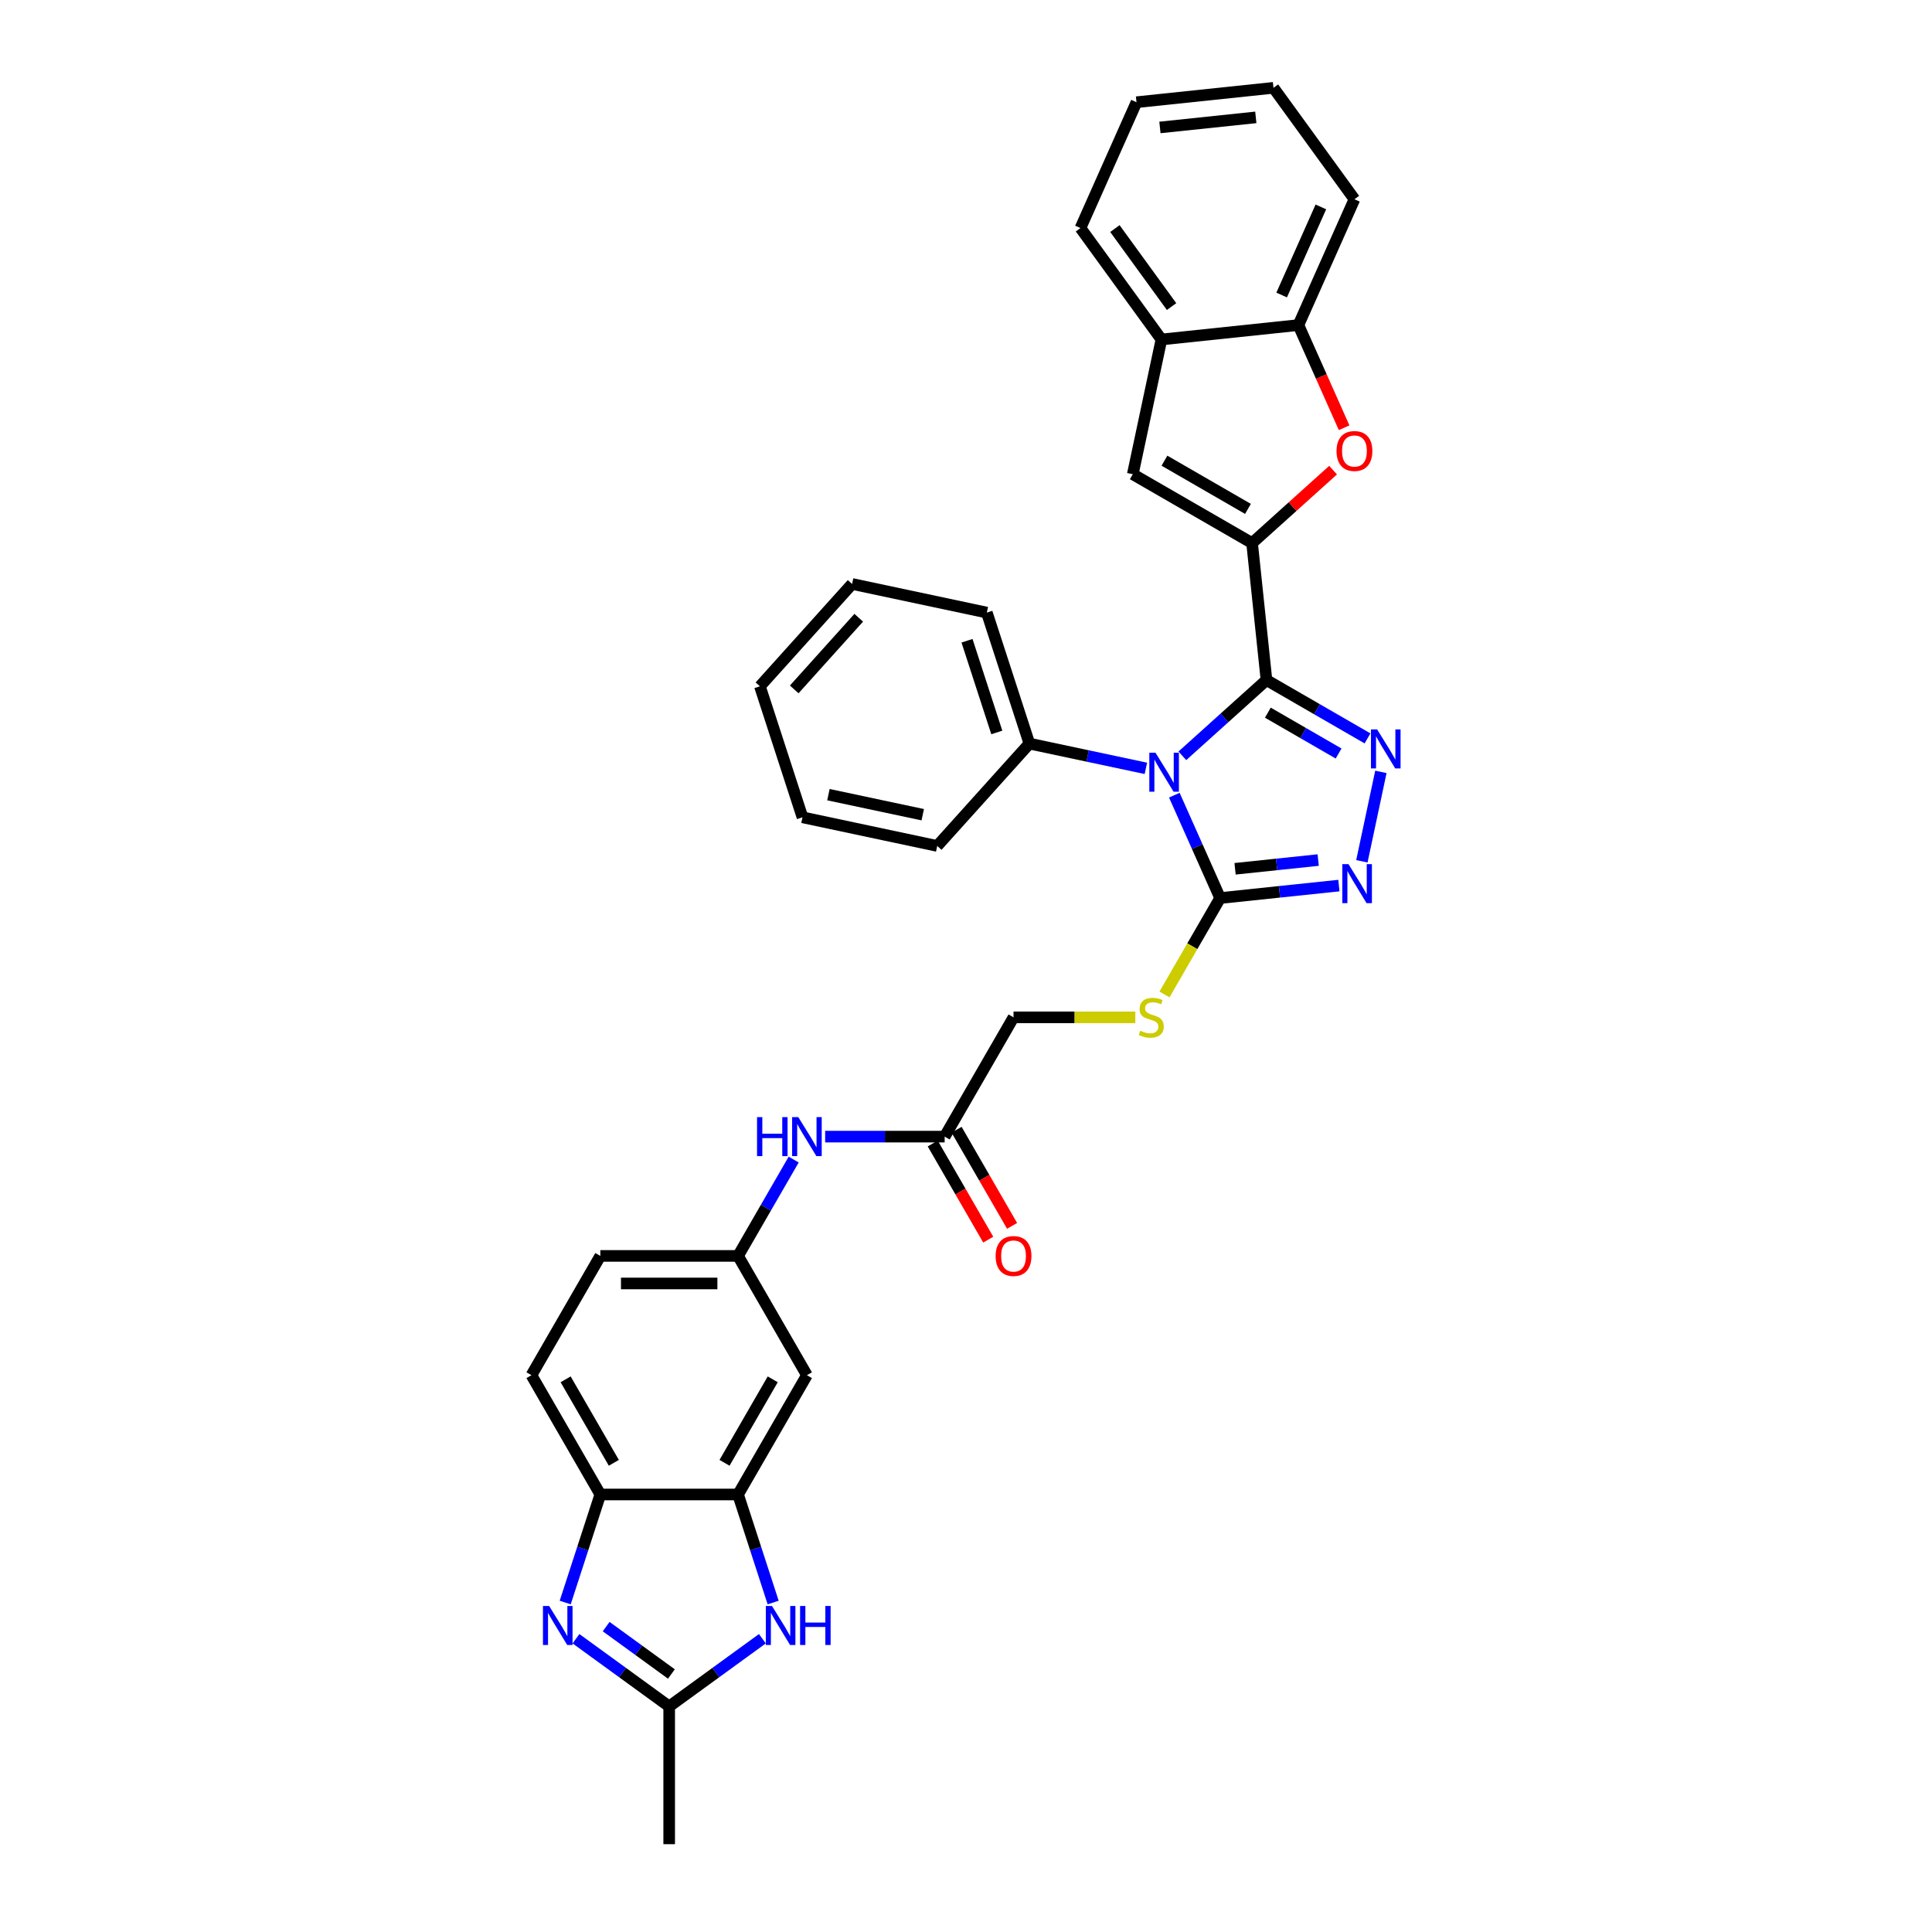 <?xml version='1.0' encoding='iso-8859-1'?>
<svg version='1.1' baseProfile='full'
              xmlns='http://www.w3.org/2000/svg'
                      xmlns:rdkit='http://www.rdkit.org/xml'
                      xmlns:xlink='http://www.w3.org/1999/xlink'
                  xml:space='preserve'
width='1000px' height='1000px' viewBox='0 0 1000 1000'>
<!-- END OF HEADER -->
<rect style='opacity:1.0;fill:#FFFFFF;stroke:none' width='1000' height='1000' x='0' y='0'> </rect>
<path class='bond-0' d='M 655.526,351.999 L 633.755,371.602' style='fill:none;fill-rule:evenodd;stroke:#000000;stroke-width:6px;stroke-linecap:butt;stroke-linejoin:miter;stroke-opacity:1' />
<path class='bond-0' d='M 633.755,371.602 L 611.984,391.204' style='fill:none;fill-rule:evenodd;stroke:#0000FF;stroke-width:6px;stroke-linecap:butt;stroke-linejoin:miter;stroke-opacity:1' />
<path class='bond-1' d='M 655.526,351.999 L 648.074,281.096' style='fill:none;fill-rule:evenodd;stroke:#000000;stroke-width:6px;stroke-linecap:butt;stroke-linejoin:miter;stroke-opacity:1' />
<path class='bond-2' d='M 655.526,351.999 L 681.677,367.098' style='fill:none;fill-rule:evenodd;stroke:#000000;stroke-width:6px;stroke-linecap:butt;stroke-linejoin:miter;stroke-opacity:1' />
<path class='bond-2' d='M 681.677,367.098 L 707.829,382.196' style='fill:none;fill-rule:evenodd;stroke:#0000FF;stroke-width:6px;stroke-linecap:butt;stroke-linejoin:miter;stroke-opacity:1' />
<path class='bond-2' d='M 656.242,368.877 L 674.548,379.446' style='fill:none;fill-rule:evenodd;stroke:#000000;stroke-width:6px;stroke-linecap:butt;stroke-linejoin:miter;stroke-opacity:1' />
<path class='bond-2' d='M 674.548,379.446 L 692.854,390.015' style='fill:none;fill-rule:evenodd;stroke:#0000FF;stroke-width:6px;stroke-linecap:butt;stroke-linejoin:miter;stroke-opacity:1' />
<path class='bond-3' d='M 607.833,411.581 L 619.688,438.207' style='fill:none;fill-rule:evenodd;stroke:#0000FF;stroke-width:6px;stroke-linecap:butt;stroke-linejoin:miter;stroke-opacity:1' />
<path class='bond-3' d='M 619.688,438.207 L 631.542,464.833' style='fill:none;fill-rule:evenodd;stroke:#000000;stroke-width:6px;stroke-linecap:butt;stroke-linejoin:miter;stroke-opacity:1' />
<path class='bond-16' d='M 593.105,397.697 L 562.957,391.289' style='fill:none;fill-rule:evenodd;stroke:#0000FF;stroke-width:6px;stroke-linecap:butt;stroke-linejoin:miter;stroke-opacity:1' />
<path class='bond-16' d='M 562.957,391.289 L 532.809,384.881' style='fill:none;fill-rule:evenodd;stroke:#000000;stroke-width:6px;stroke-linecap:butt;stroke-linejoin:miter;stroke-opacity:1' />
<path class='bond-6' d='M 648.074,281.096 L 669.039,262.219' style='fill:none;fill-rule:evenodd;stroke:#000000;stroke-width:6px;stroke-linecap:butt;stroke-linejoin:miter;stroke-opacity:1' />
<path class='bond-6' d='M 669.039,262.219 L 690.005,243.342' style='fill:none;fill-rule:evenodd;stroke:#FF0000;stroke-width:6px;stroke-linecap:butt;stroke-linejoin:miter;stroke-opacity:1' />
<path class='bond-8' d='M 648.074,281.096 L 586.332,245.45' style='fill:none;fill-rule:evenodd;stroke:#000000;stroke-width:6px;stroke-linecap:butt;stroke-linejoin:miter;stroke-opacity:1' />
<path class='bond-8' d='M 645.942,263.401 L 602.722,238.448' style='fill:none;fill-rule:evenodd;stroke:#000000;stroke-width:6px;stroke-linecap:butt;stroke-linejoin:miter;stroke-opacity:1' />
<path class='bond-4' d='M 714.743,399.523 L 704.905,445.807' style='fill:none;fill-rule:evenodd;stroke:#0000FF;stroke-width:6px;stroke-linecap:butt;stroke-linejoin:miter;stroke-opacity:1' />
<path class='bond-14' d='M 631.542,464.833 L 617.139,489.78' style='fill:none;fill-rule:evenodd;stroke:#000000;stroke-width:6px;stroke-linecap:butt;stroke-linejoin:miter;stroke-opacity:1' />
<path class='bond-14' d='M 617.139,489.78 L 602.737,514.726' style='fill:none;fill-rule:evenodd;stroke:#CCCC00;stroke-width:6px;stroke-linecap:butt;stroke-linejoin:miter;stroke-opacity:1' />
<path class='bond-34' d='M 631.542,464.833 L 662.274,461.603' style='fill:none;fill-rule:evenodd;stroke:#000000;stroke-width:6px;stroke-linecap:butt;stroke-linejoin:miter;stroke-opacity:1' />
<path class='bond-34' d='M 662.274,461.603 L 693.006,458.373' style='fill:none;fill-rule:evenodd;stroke:#0000FF;stroke-width:6px;stroke-linecap:butt;stroke-linejoin:miter;stroke-opacity:1' />
<path class='bond-34' d='M 639.271,449.684 L 660.784,447.423' style='fill:none;fill-rule:evenodd;stroke:#000000;stroke-width:6px;stroke-linecap:butt;stroke-linejoin:miter;stroke-opacity:1' />
<path class='bond-34' d='M 660.784,447.423 L 682.296,445.162' style='fill:none;fill-rule:evenodd;stroke:#0000FF;stroke-width:6px;stroke-linecap:butt;stroke-linejoin:miter;stroke-opacity:1' />
<path class='bond-5' d='M 292.55,829.469 L 301.636,801.506' style='fill:none;fill-rule:evenodd;stroke:#0000FF;stroke-width:6px;stroke-linecap:butt;stroke-linejoin:miter;stroke-opacity:1' />
<path class='bond-5' d='M 301.636,801.506 L 310.722,773.543' style='fill:none;fill-rule:evenodd;stroke:#000000;stroke-width:6px;stroke-linecap:butt;stroke-linejoin:miter;stroke-opacity:1' />
<path class='bond-39' d='M 298.13,848.205 L 322.25,865.728' style='fill:none;fill-rule:evenodd;stroke:#0000FF;stroke-width:6px;stroke-linecap:butt;stroke-linejoin:miter;stroke-opacity:1' />
<path class='bond-39' d='M 322.25,865.728 L 346.369,883.252' style='fill:none;fill-rule:evenodd;stroke:#000000;stroke-width:6px;stroke-linecap:butt;stroke-linejoin:miter;stroke-opacity:1' />
<path class='bond-39' d='M 313.747,841.926 L 330.631,854.193' style='fill:none;fill-rule:evenodd;stroke:#0000FF;stroke-width:6px;stroke-linecap:butt;stroke-linejoin:miter;stroke-opacity:1' />
<path class='bond-39' d='M 330.631,854.193 L 347.514,866.459' style='fill:none;fill-rule:evenodd;stroke:#000000;stroke-width:6px;stroke-linecap:butt;stroke-linejoin:miter;stroke-opacity:1' />
<path class='bond-12' d='M 695.716,221.4 L 683.887,194.831' style='fill:none;fill-rule:evenodd;stroke:#FF0000;stroke-width:6px;stroke-linecap:butt;stroke-linejoin:miter;stroke-opacity:1' />
<path class='bond-12' d='M 683.887,194.831 L 672.057,168.262' style='fill:none;fill-rule:evenodd;stroke:#000000;stroke-width:6px;stroke-linecap:butt;stroke-linejoin:miter;stroke-opacity:1' />
<path class='bond-7' d='M 400.187,829.469 L 391.101,801.506' style='fill:none;fill-rule:evenodd;stroke:#0000FF;stroke-width:6px;stroke-linecap:butt;stroke-linejoin:miter;stroke-opacity:1' />
<path class='bond-7' d='M 391.101,801.506 L 382.015,773.543' style='fill:none;fill-rule:evenodd;stroke:#000000;stroke-width:6px;stroke-linecap:butt;stroke-linejoin:miter;stroke-opacity:1' />
<path class='bond-9' d='M 394.607,848.205 L 370.488,865.728' style='fill:none;fill-rule:evenodd;stroke:#0000FF;stroke-width:6px;stroke-linecap:butt;stroke-linejoin:miter;stroke-opacity:1' />
<path class='bond-9' d='M 370.488,865.728 L 346.369,883.252' style='fill:none;fill-rule:evenodd;stroke:#000000;stroke-width:6px;stroke-linecap:butt;stroke-linejoin:miter;stroke-opacity:1' />
<path class='bond-13' d='M 586.332,245.45 L 601.155,175.714' style='fill:none;fill-rule:evenodd;stroke:#000000;stroke-width:6px;stroke-linecap:butt;stroke-linejoin:miter;stroke-opacity:1' />
<path class='bond-24' d='M 346.369,883.252 L 346.369,954.545' style='fill:none;fill-rule:evenodd;stroke:#000000;stroke-width:6px;stroke-linecap:butt;stroke-linejoin:miter;stroke-opacity:1' />
<path class='bond-10' d='M 382.015,773.543 L 417.662,711.801' style='fill:none;fill-rule:evenodd;stroke:#000000;stroke-width:6px;stroke-linecap:butt;stroke-linejoin:miter;stroke-opacity:1' />
<path class='bond-10' d='M 375.014,757.152 L 399.967,713.933' style='fill:none;fill-rule:evenodd;stroke:#000000;stroke-width:6px;stroke-linecap:butt;stroke-linejoin:miter;stroke-opacity:1' />
<path class='bond-38' d='M 382.015,773.543 L 310.722,773.543' style='fill:none;fill-rule:evenodd;stroke:#000000;stroke-width:6px;stroke-linecap:butt;stroke-linejoin:miter;stroke-opacity:1' />
<path class='bond-11' d='M 310.722,773.543 L 275.075,711.801' style='fill:none;fill-rule:evenodd;stroke:#000000;stroke-width:6px;stroke-linecap:butt;stroke-linejoin:miter;stroke-opacity:1' />
<path class='bond-11' d='M 317.723,757.152 L 292.771,713.933' style='fill:none;fill-rule:evenodd;stroke:#000000;stroke-width:6px;stroke-linecap:butt;stroke-linejoin:miter;stroke-opacity:1' />
<path class='bond-25' d='M 672.057,168.262 L 701.055,103.132' style='fill:none;fill-rule:evenodd;stroke:#000000;stroke-width:6px;stroke-linecap:butt;stroke-linejoin:miter;stroke-opacity:1' />
<path class='bond-25' d='M 663.381,152.693 L 683.679,107.102' style='fill:none;fill-rule:evenodd;stroke:#000000;stroke-width:6px;stroke-linecap:butt;stroke-linejoin:miter;stroke-opacity:1' />
<path class='bond-35' d='M 672.057,168.262 L 601.155,175.714' style='fill:none;fill-rule:evenodd;stroke:#000000;stroke-width:6px;stroke-linecap:butt;stroke-linejoin:miter;stroke-opacity:1' />
<path class='bond-26' d='M 601.155,175.714 L 559.249,118.036' style='fill:none;fill-rule:evenodd;stroke:#000000;stroke-width:6px;stroke-linecap:butt;stroke-linejoin:miter;stroke-opacity:1' />
<path class='bond-26' d='M 606.404,158.681 L 577.071,118.307' style='fill:none;fill-rule:evenodd;stroke:#000000;stroke-width:6px;stroke-linecap:butt;stroke-linejoin:miter;stroke-opacity:1' />
<path class='bond-22' d='M 587.64,526.575 L 556.121,526.575' style='fill:none;fill-rule:evenodd;stroke:#CCCC00;stroke-width:6px;stroke-linecap:butt;stroke-linejoin:miter;stroke-opacity:1' />
<path class='bond-22' d='M 556.121,526.575 L 524.602,526.575' style='fill:none;fill-rule:evenodd;stroke:#000000;stroke-width:6px;stroke-linecap:butt;stroke-linejoin:miter;stroke-opacity:1' />
<path class='bond-15' d='M 417.662,711.801 L 382.015,650.059' style='fill:none;fill-rule:evenodd;stroke:#000000;stroke-width:6px;stroke-linecap:butt;stroke-linejoin:miter;stroke-opacity:1' />
<path class='bond-27' d='M 532.809,384.881 L 510.778,317.077' style='fill:none;fill-rule:evenodd;stroke:#000000;stroke-width:6px;stroke-linecap:butt;stroke-linejoin:miter;stroke-opacity:1' />
<path class='bond-27' d='M 515.944,379.116 L 500.522,331.654' style='fill:none;fill-rule:evenodd;stroke:#000000;stroke-width:6px;stroke-linecap:butt;stroke-linejoin:miter;stroke-opacity:1' />
<path class='bond-28' d='M 532.809,384.881 L 485.105,437.862' style='fill:none;fill-rule:evenodd;stroke:#000000;stroke-width:6px;stroke-linecap:butt;stroke-linejoin:miter;stroke-opacity:1' />
<path class='bond-17' d='M 488.955,588.317 L 524.602,526.575' style='fill:none;fill-rule:evenodd;stroke:#000000;stroke-width:6px;stroke-linecap:butt;stroke-linejoin:miter;stroke-opacity:1' />
<path class='bond-18' d='M 488.955,588.317 L 458.028,588.317' style='fill:none;fill-rule:evenodd;stroke:#000000;stroke-width:6px;stroke-linecap:butt;stroke-linejoin:miter;stroke-opacity:1' />
<path class='bond-18' d='M 458.028,588.317 L 427.101,588.317' style='fill:none;fill-rule:evenodd;stroke:#0000FF;stroke-width:6px;stroke-linecap:butt;stroke-linejoin:miter;stroke-opacity:1' />
<path class='bond-20' d='M 482.781,591.882 L 497.143,616.757' style='fill:none;fill-rule:evenodd;stroke:#000000;stroke-width:6px;stroke-linecap:butt;stroke-linejoin:miter;stroke-opacity:1' />
<path class='bond-20' d='M 497.143,616.757 L 511.505,641.632' style='fill:none;fill-rule:evenodd;stroke:#FF0000;stroke-width:6px;stroke-linecap:butt;stroke-linejoin:miter;stroke-opacity:1' />
<path class='bond-20' d='M 495.13,584.752 L 509.491,609.628' style='fill:none;fill-rule:evenodd;stroke:#000000;stroke-width:6px;stroke-linecap:butt;stroke-linejoin:miter;stroke-opacity:1' />
<path class='bond-20' d='M 509.491,609.628 L 523.853,634.503' style='fill:none;fill-rule:evenodd;stroke:#FF0000;stroke-width:6px;stroke-linecap:butt;stroke-linejoin:miter;stroke-opacity:1' />
<path class='bond-19' d='M 410.805,600.195 L 396.41,625.127' style='fill:none;fill-rule:evenodd;stroke:#0000FF;stroke-width:6px;stroke-linecap:butt;stroke-linejoin:miter;stroke-opacity:1' />
<path class='bond-19' d='M 396.41,625.127 L 382.015,650.059' style='fill:none;fill-rule:evenodd;stroke:#000000;stroke-width:6px;stroke-linecap:butt;stroke-linejoin:miter;stroke-opacity:1' />
<path class='bond-23' d='M 382.015,650.059 L 310.722,650.059' style='fill:none;fill-rule:evenodd;stroke:#000000;stroke-width:6px;stroke-linecap:butt;stroke-linejoin:miter;stroke-opacity:1' />
<path class='bond-23' d='M 371.321,664.318 L 321.416,664.318' style='fill:none;fill-rule:evenodd;stroke:#000000;stroke-width:6px;stroke-linecap:butt;stroke-linejoin:miter;stroke-opacity:1' />
<path class='bond-21' d='M 275.075,711.801 L 310.722,650.059' style='fill:none;fill-rule:evenodd;stroke:#000000;stroke-width:6px;stroke-linecap:butt;stroke-linejoin:miter;stroke-opacity:1' />
<path class='bond-29' d='M 701.055,103.132 L 659.15,45.455' style='fill:none;fill-rule:evenodd;stroke:#000000;stroke-width:6px;stroke-linecap:butt;stroke-linejoin:miter;stroke-opacity:1' />
<path class='bond-30' d='M 559.249,118.036 L 588.247,52.907' style='fill:none;fill-rule:evenodd;stroke:#000000;stroke-width:6px;stroke-linecap:butt;stroke-linejoin:miter;stroke-opacity:1' />
<path class='bond-32' d='M 510.778,317.077 L 441.043,302.254' style='fill:none;fill-rule:evenodd;stroke:#000000;stroke-width:6px;stroke-linecap:butt;stroke-linejoin:miter;stroke-opacity:1' />
<path class='bond-31' d='M 485.105,437.862 L 415.369,423.039' style='fill:none;fill-rule:evenodd;stroke:#000000;stroke-width:6px;stroke-linecap:butt;stroke-linejoin:miter;stroke-opacity:1' />
<path class='bond-31' d='M 477.609,421.692 L 428.794,411.316' style='fill:none;fill-rule:evenodd;stroke:#000000;stroke-width:6px;stroke-linecap:butt;stroke-linejoin:miter;stroke-opacity:1' />
<path class='bond-36' d='M 659.15,45.455 L 588.247,52.907' style='fill:none;fill-rule:evenodd;stroke:#000000;stroke-width:6px;stroke-linecap:butt;stroke-linejoin:miter;stroke-opacity:1' />
<path class='bond-36' d='M 650.005,60.753 L 600.373,65.969' style='fill:none;fill-rule:evenodd;stroke:#000000;stroke-width:6px;stroke-linecap:butt;stroke-linejoin:miter;stroke-opacity:1' />
<path class='bond-33' d='M 415.369,423.039 L 393.338,355.235' style='fill:none;fill-rule:evenodd;stroke:#000000;stroke-width:6px;stroke-linecap:butt;stroke-linejoin:miter;stroke-opacity:1' />
<path class='bond-37' d='M 441.043,302.254 L 393.338,355.235' style='fill:none;fill-rule:evenodd;stroke:#000000;stroke-width:6px;stroke-linecap:butt;stroke-linejoin:miter;stroke-opacity:1' />
<path class='bond-37' d='M 444.483,319.742 L 411.09,356.829' style='fill:none;fill-rule:evenodd;stroke:#000000;stroke-width:6px;stroke-linecap:butt;stroke-linejoin:miter;stroke-opacity:1' />
<path  class='atom-1' d='M 598.082 389.608
L 604.698 400.302
Q 605.354 401.358, 606.409 403.268
Q 607.464 405.179, 607.521 405.293
L 607.521 389.608
L 610.202 389.608
L 610.202 409.799
L 607.435 409.799
L 600.335 398.107
Q 599.508 396.738, 598.623 395.169
Q 597.768 393.601, 597.511 393.116
L 597.511 409.799
L 594.888 409.799
L 594.888 389.608
L 598.082 389.608
' fill='#0000FF'/>
<path  class='atom-3' d='M 712.805 377.551
L 719.421 388.245
Q 720.077 389.3, 721.132 391.21
Q 722.187 393.121, 722.244 393.235
L 722.244 377.551
L 724.925 377.551
L 724.925 397.741
L 722.159 397.741
L 715.058 386.049
Q 714.231 384.68, 713.347 383.111
Q 712.491 381.543, 712.234 381.058
L 712.234 397.741
L 709.611 397.741
L 709.611 377.551
L 712.805 377.551
' fill='#0000FF'/>
<path  class='atom-5' d='M 697.982 447.286
L 704.598 457.98
Q 705.254 459.035, 706.309 460.946
Q 707.364 462.857, 707.421 462.971
L 707.421 447.286
L 710.102 447.286
L 710.102 467.476
L 707.336 467.476
L 700.235 455.784
Q 699.408 454.415, 698.524 452.847
Q 697.668 451.278, 697.412 450.794
L 697.412 467.476
L 694.788 467.476
L 694.788 447.286
L 697.982 447.286
' fill='#0000FF'/>
<path  class='atom-6' d='M 284.228 831.252
L 290.844 841.946
Q 291.5 843.001, 292.555 844.912
Q 293.61 846.822, 293.667 846.936
L 293.667 831.252
L 296.348 831.252
L 296.348 851.442
L 293.582 851.442
L 286.481 839.75
Q 285.654 838.381, 284.77 836.813
Q 283.914 835.244, 283.658 834.759
L 283.658 851.442
L 281.034 851.442
L 281.034 831.252
L 284.228 831.252
' fill='#0000FF'/>
<path  class='atom-7' d='M 691.787 233.449
Q 691.787 228.601, 694.182 225.892
Q 696.578 223.182, 701.055 223.182
Q 705.532 223.182, 707.928 225.892
Q 710.323 228.601, 710.323 233.449
Q 710.323 238.354, 707.899 241.148
Q 705.475 243.915, 701.055 243.915
Q 696.606 243.915, 694.182 241.148
Q 691.787 238.382, 691.787 233.449
M 701.055 241.633
Q 704.135 241.633, 705.789 239.58
Q 707.471 237.498, 707.471 233.449
Q 707.471 229.485, 705.789 227.489
Q 704.135 225.464, 701.055 225.464
Q 697.975 225.464, 696.293 227.46
Q 694.639 229.456, 694.639 233.449
Q 694.639 237.527, 696.293 239.58
Q 697.975 241.633, 701.055 241.633
' fill='#FF0000'/>
<path  class='atom-8' d='M 399.583 831.252
L 406.199 841.946
Q 406.855 843.001, 407.91 844.912
Q 408.965 846.822, 409.023 846.936
L 409.023 831.252
L 411.703 831.252
L 411.703 851.442
L 408.937 851.442
L 401.836 839.75
Q 401.009 838.381, 400.125 836.813
Q 399.27 835.244, 399.013 834.759
L 399.013 851.442
L 396.389 851.442
L 396.389 831.252
L 399.583 831.252
' fill='#0000FF'/>
<path  class='atom-8' d='M 414.127 831.252
L 416.865 831.252
L 416.865 839.835
L 427.188 839.835
L 427.188 831.252
L 429.926 831.252
L 429.926 851.442
L 427.188 851.442
L 427.188 842.117
L 416.865 842.117
L 416.865 851.442
L 414.127 851.442
L 414.127 831.252
' fill='#0000FF'/>
<path  class='atom-15' d='M 590.192 533.505
Q 590.42 533.591, 591.361 533.99
Q 592.302 534.389, 593.329 534.646
Q 594.384 534.874, 595.411 534.874
Q 597.321 534.874, 598.434 533.961
Q 599.546 533.02, 599.546 531.395
Q 599.546 530.283, 598.975 529.598
Q 598.434 528.914, 597.578 528.543
Q 596.723 528.172, 595.297 527.744
Q 593.5 527.203, 592.416 526.689
Q 591.361 526.176, 590.591 525.092
Q 589.85 524.009, 589.85 522.184
Q 589.85 519.646, 591.561 518.077
Q 593.3 516.509, 596.723 516.509
Q 599.061 516.509, 601.713 517.621
L 601.057 519.817
Q 598.633 518.819, 596.808 518.819
Q 594.84 518.819, 593.757 519.646
Q 592.673 520.444, 592.702 521.841
Q 592.702 522.925, 593.243 523.581
Q 593.814 524.237, 594.612 524.608
Q 595.439 524.978, 596.808 525.406
Q 598.633 525.976, 599.717 526.547
Q 600.801 527.117, 601.57 528.286
Q 602.369 529.427, 602.369 531.395
Q 602.369 534.189, 600.487 535.701
Q 598.633 537.184, 595.525 537.184
Q 593.728 537.184, 592.359 536.784
Q 591.019 536.414, 589.422 535.758
L 590.192 533.505
' fill='#CCCC00'/>
<path  class='atom-19' d='M 391.84 578.222
L 394.577 578.222
L 394.577 586.806
L 404.901 586.806
L 404.901 578.222
L 407.638 578.222
L 407.638 598.412
L 404.901 598.412
L 404.901 589.087
L 394.577 589.087
L 394.577 598.412
L 391.84 598.412
L 391.84 578.222
' fill='#0000FF'/>
<path  class='atom-19' d='M 413.199 578.222
L 419.815 588.916
Q 420.471 589.971, 421.526 591.882
Q 422.581 593.792, 422.638 593.907
L 422.638 578.222
L 425.319 578.222
L 425.319 598.412
L 422.553 598.412
L 415.452 586.72
Q 414.625 585.351, 413.741 583.783
Q 412.885 582.214, 412.629 581.73
L 412.629 598.412
L 410.005 598.412
L 410.005 578.222
L 413.199 578.222
' fill='#0000FF'/>
<path  class='atom-21' d='M 515.334 650.116
Q 515.334 645.268, 517.729 642.559
Q 520.125 639.85, 524.602 639.85
Q 529.079 639.85, 531.475 642.559
Q 533.87 645.268, 533.87 650.116
Q 533.87 655.021, 531.446 657.816
Q 529.022 660.582, 524.602 660.582
Q 520.153 660.582, 517.729 657.816
Q 515.334 655.05, 515.334 650.116
M 524.602 658.301
Q 527.682 658.301, 529.336 656.247
Q 531.019 654.166, 531.019 650.116
Q 531.019 646.152, 529.336 644.156
Q 527.682 642.131, 524.602 642.131
Q 521.522 642.131, 519.84 644.127
Q 518.186 646.124, 518.186 650.116
Q 518.186 654.194, 519.84 656.247
Q 521.522 658.301, 524.602 658.301
' fill='#FF0000'/>
</svg>
